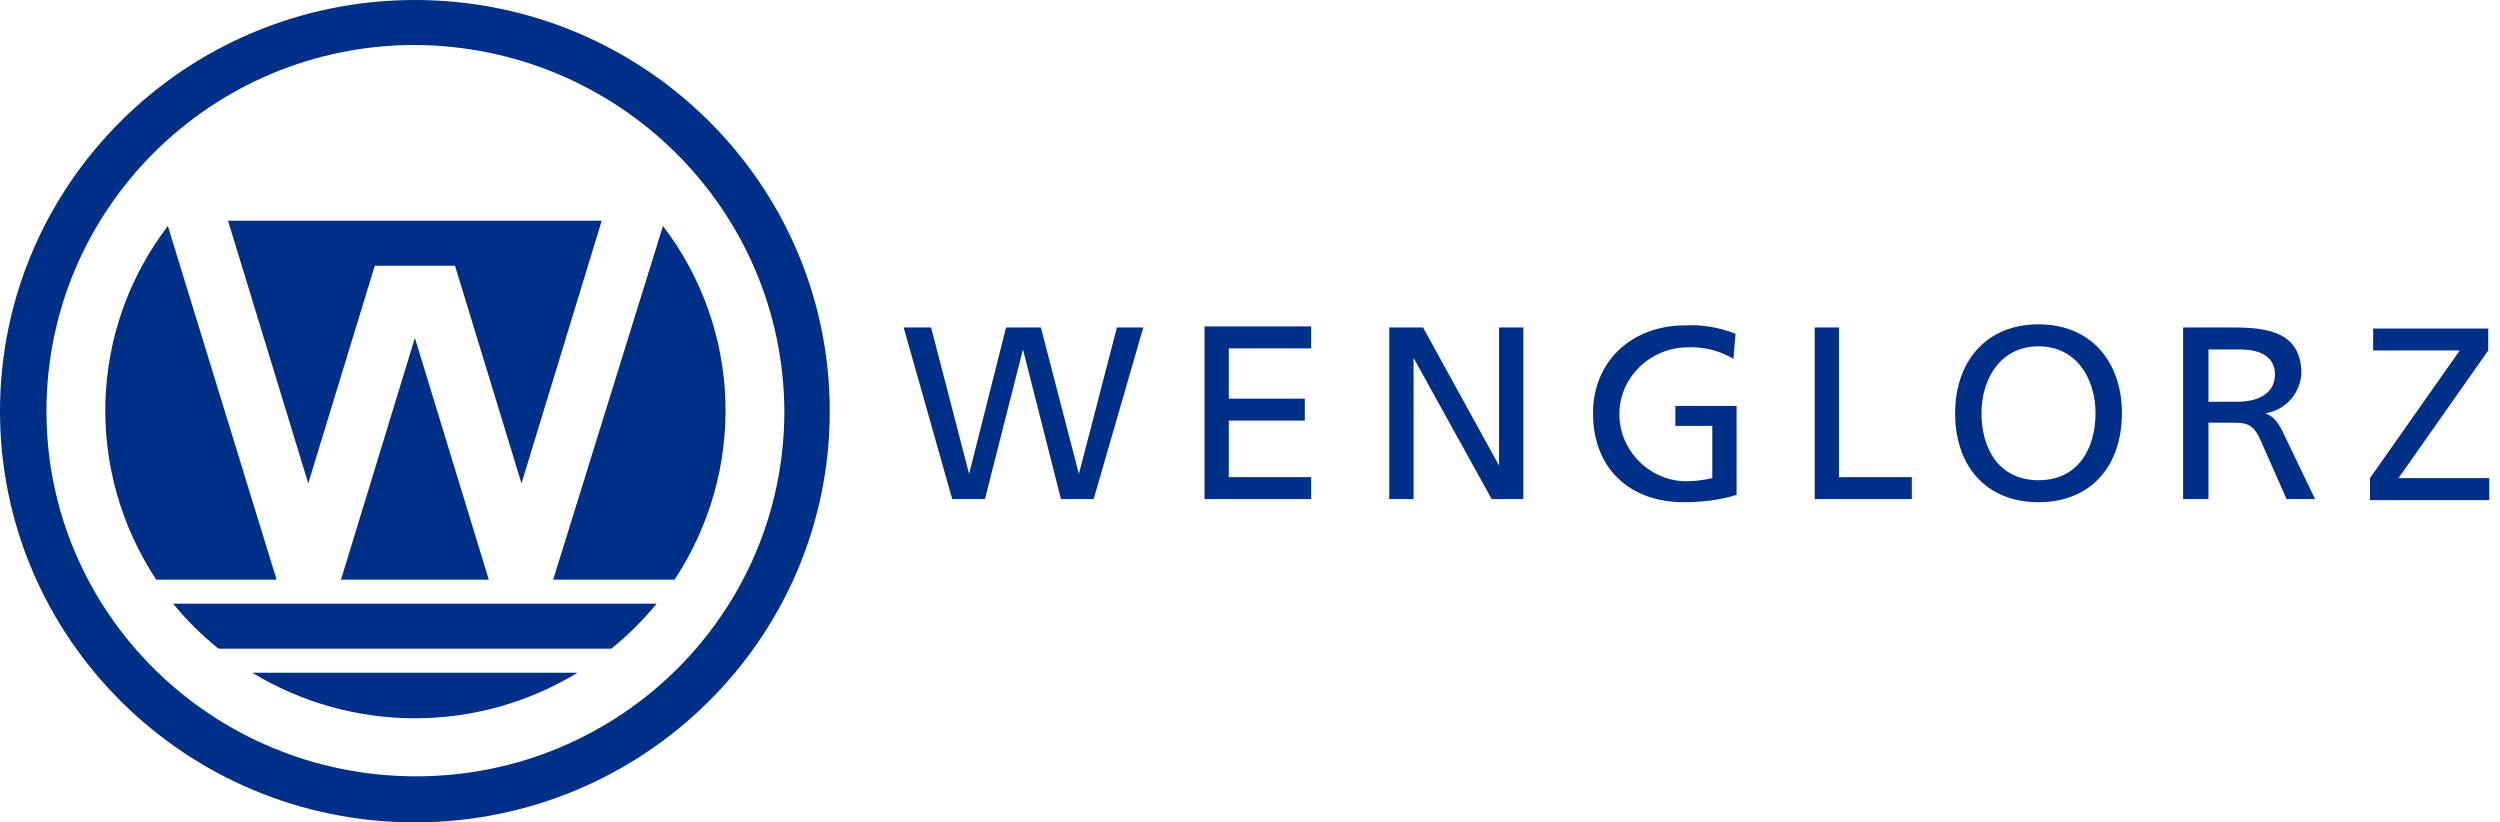 <svg width="152" height="50" viewBox="0 0 152 50" fill="none" xmlns="http://www.w3.org/2000/svg">
<path d="M35.109 40.903H15.34C18.314 42.713 21.735 43.671 25.225 43.671C28.714 43.671 32.136 42.713 35.109 40.903ZM39.923 36.705H10.526C11.361 37.723 12.259 38.613 13.286 39.44H37.163C38.19 38.613 39.089 37.723 39.923 36.705ZM25.225 20.547L20.732 35.242H29.718L25.225 20.547ZM16.816 35.242L10.205 13.741C5.392 20.038 5.135 28.626 9.499 35.242H16.816ZM31.707 29.389L36.585 13.422H13.864L18.742 29.389L22.786 16.158H27.664L31.707 29.389ZM41.014 35.242C45.379 28.626 45.122 20.038 40.308 13.741L33.633 35.242H41.014ZM47.689 25C47.689 37.277 37.676 47.201 25.289 47.201C12.901 47.201 2.824 37.277 2.824 25C2.824 12.723 12.837 2.735 25.225 2.735C37.612 2.799 47.625 12.723 47.689 25ZM50.449 25C50.449 11.196 39.153 0 25.225 0C11.296 0 0 11.196 0 25C0 38.804 11.296 50 25.225 50C39.153 50 50.449 38.804 50.449 25ZM66.496 30.343L69.512 19.911H67.908L65.597 28.817L63.286 19.911H61.168L58.922 28.817L56.611 19.911H54.942L57.895 30.343H59.885L62.195 21.247L64.506 30.343H66.496ZM73.235 30.343H79.718V29.008H74.711V25.573H79.332V24.237H74.711V21.183H79.718V19.847H73.235V30.343ZM90.693 30.343H92.619V19.911H91.142V28.308L86.521 19.911H84.467V30.343H85.944V21.756L90.693 30.343ZM102.375 30.534C103.466 30.534 104.557 30.407 105.584 30.089V24.682H101.861V25.891H104.108V29.071C103.53 29.198 103.017 29.262 102.439 29.262C100.193 29.198 98.395 27.29 98.46 25.064C98.524 22.901 100.321 21.183 102.503 21.12C103.53 21.056 104.557 21.31 105.392 21.819L105.52 20.293C104.557 19.911 103.466 19.72 102.439 19.784C99.23 19.784 96.855 21.947 96.855 25.127C96.855 28.435 99.037 30.534 102.375 30.534ZM110.334 30.343H116.239V29.008H111.81V19.911H110.334V30.343ZM127.407 25.127C127.407 27.227 126.38 29.198 123.941 29.198C121.502 29.198 120.475 27.227 120.475 25.127C120.475 23.028 121.63 21.056 123.941 21.056C126.252 21.056 127.407 23.028 127.407 25.127ZM129.012 25.127C129.012 22.01 127.15 19.72 123.941 19.72C120.732 19.72 118.87 22.01 118.87 25.127C118.87 28.308 120.732 30.534 123.941 30.534C127.15 30.534 129.012 28.308 129.012 25.127ZM136.008 24.427H134.275V21.247H136.2C137.612 21.247 138.318 21.819 138.318 22.773C138.318 23.791 137.484 24.427 136.008 24.427ZM137.741 25.127C138.96 24.936 139.859 23.919 139.923 22.71C139.923 20.229 137.933 19.911 135.815 19.911H132.734V30.343H134.275V25.7H135.687C136.457 25.7 136.97 25.7 137.42 26.718L139.024 30.343H140.757L138.768 26.209C138.447 25.573 138.19 25.318 137.741 25.127ZM151.348 29.071H145.828L151.284 21.31V19.975H144.288V21.31H149.551L144.095 29.071V30.407H151.348V29.071Z" fill="#002F87"/>
</svg>

